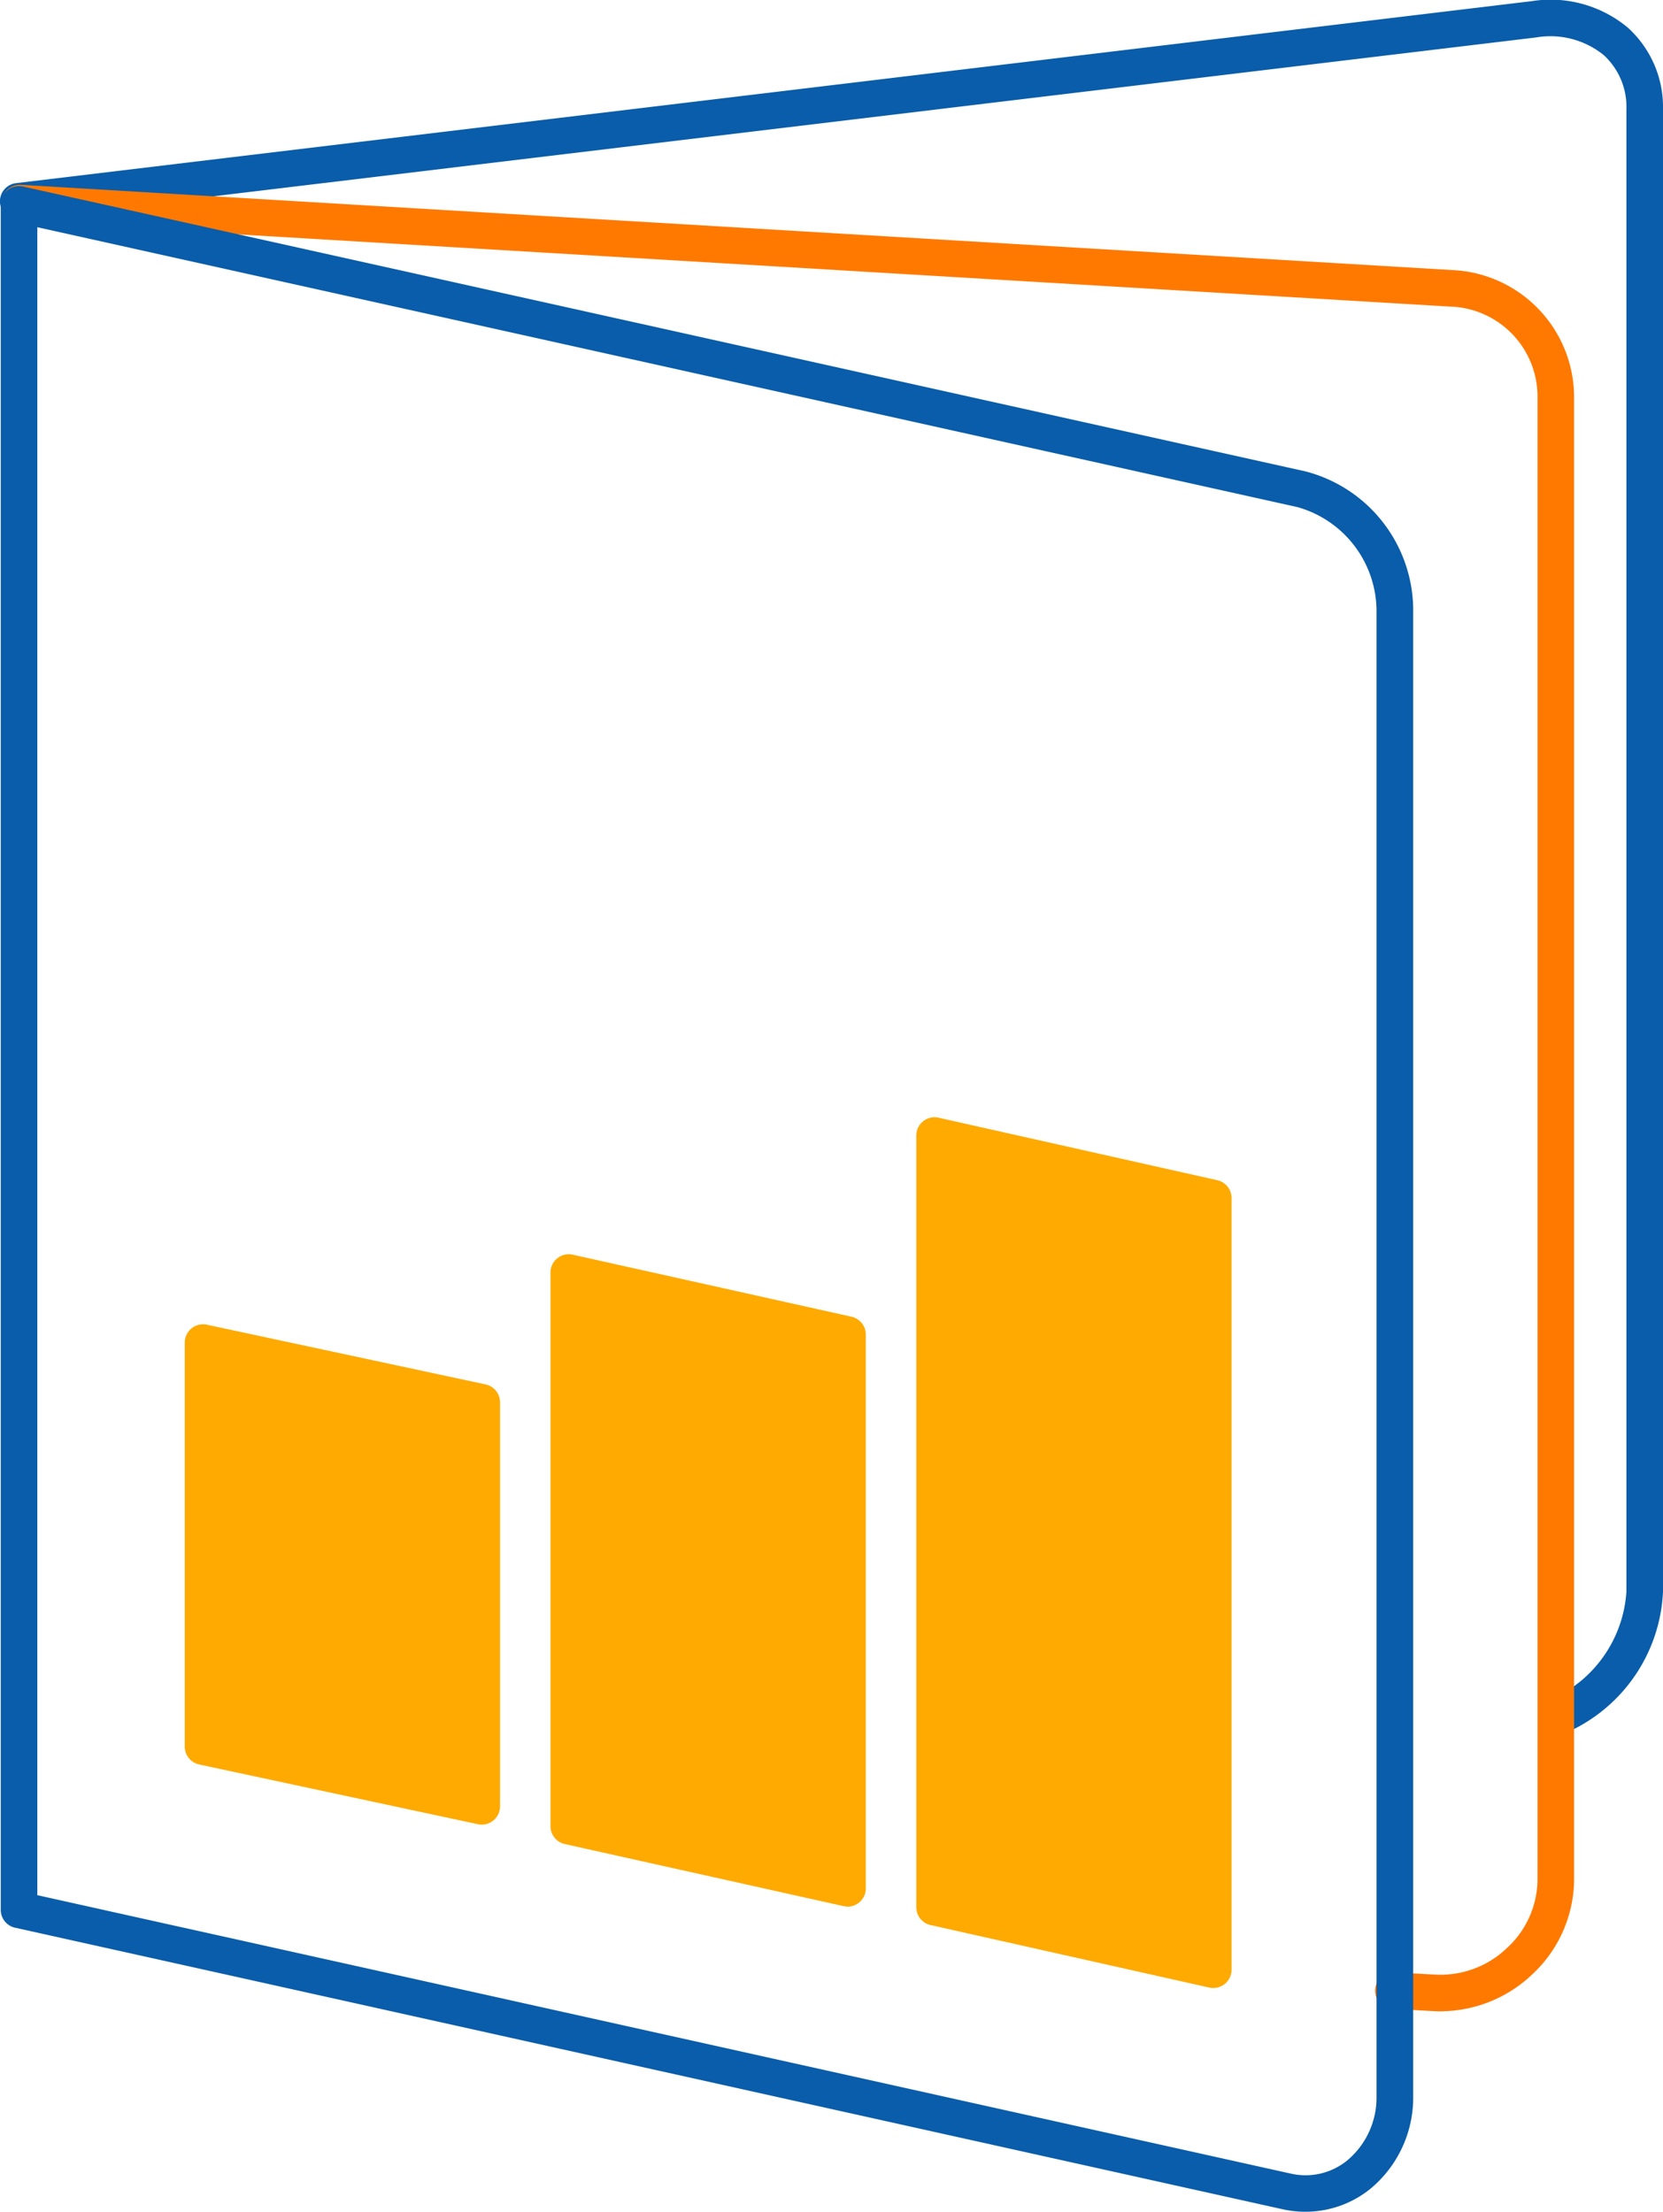 <svg xmlns="http://www.w3.org/2000/svg" xmlns:xlink="http://www.w3.org/1999/xlink" width="74.5" height="99.074" viewBox="0 0 74.5 99.074"><defs><clipPath id="clip-path"><rect id="Rectangle_135" data-name="Rectangle 135" width="74.5" height="99.074" transform="translate(0 0)" fill="none"></rect></clipPath></defs><g id="Group_220" data-name="Group 220" transform="translate(0 -0.004)"><g id="Group_219" data-name="Group 219" transform="translate(0 0.004)" clip-path="url(#clip-path)"><path id="Path_714" data-name="Path 714" d="M69.93,77.645a.819.819,0,0,1-.358-1.557,5.676,5.676,0,0,0,3.289-4.79V4.911a3.149,3.149,0,0,0-1.016-2.439,3.793,3.793,0,0,0-3.021-.792L.917,9.835a.819.819,0,1,1-.2-1.627L68.63.054a5.4,5.4,0,0,1,4.3,1.193A4.8,4.8,0,0,1,74.5,4.911V71.3a7.264,7.264,0,0,1-4.213,6.265.817.817,0,0,1-.357.082" transform="translate(0 -0.004)" fill="#095daa"></path><path id="Path_715" data-name="Path 715" d="M65.938,243.5q-.165,0-.329-.01l-1.857-.1a.819.819,0,0,1,.085-1.636l1.864.1a4.3,4.3,0,0,0,3.19-1.2,4.208,4.208,0,0,0,1.361-3.029V171.236a4.037,4.037,0,0,0-3.907-4.1L2.218,163.317a.819.819,0,0,1,.1-1.636L66.442,165.5a5.706,5.706,0,0,1,5.448,5.735v66.387a5.852,5.852,0,0,1-1.875,4.222,5.985,5.985,0,0,1-4.076,1.652" transform="translate(-1.373 -153.402)" fill="#ff7900"></path><path id="Path_716" data-name="Path 716" d="M59.114,253.567a4.709,4.709,0,0,1-1.021-.112L1.309,240.844a.819.819,0,0,1-.642-.8V163.649a.819.819,0,0,1,1-.8l57.443,12.758a6.437,6.437,0,0,1,4.831,6.369v66.387a5.3,5.3,0,0,1-1.923,4.181,4.625,4.625,0,0,1-2.9,1.023M2.305,239.387l56.143,12.469a2.959,2.959,0,0,0,2.541-.589,3.672,3.672,0,0,0,1.31-2.9V181.977a4.852,4.852,0,0,0-3.548-4.77L2.305,164.671Z" transform="translate(-0.633 -154.493)" fill="#095daa"></path><path id="Path_717" data-name="Path 717" d="M190.078,1195.293l-12.485-2.675v-18.1l12.485,2.676Z" transform="translate(-168.5 -1114.38)" fill="#fa0"></path><path id="Path_718" data-name="Path 718" d="M174.9,1180.93a.81.81,0,0,1-.172-.018l-12.485-2.675a.819.819,0,0,1-.648-.8v-18.1a.819.819,0,0,1,.991-.8l12.485,2.675a.819.819,0,0,1,.648.8v18.1a.82.82,0,0,1-.819.819m-11.666-4.157,10.847,2.324v-16.425l-10.847-2.324Z" transform="translate(-153.318 -1099.198)" fill="#fa0"></path><path id="Path_719" data-name="Path 719" d="M510.126,1140.865l-12.485-2.779v-24.807l12.485,2.779Z" transform="translate(-472.161 -1056.277)" fill="#fa0"></path><path id="Path_720" data-name="Path 720" d="M494.943,1126.5a.816.816,0,0,1-.178-.02l-12.485-2.78a.819.819,0,0,1-.641-.8V1098.1a.819.819,0,0,1,1-.8l12.485,2.779a.819.819,0,0,1,.641.8v24.807a.819.819,0,0,1-.819.819m-11.666-4.255,10.847,2.415v-23.129l-10.847-2.414Z" transform="translate(-456.978 -1041.097)" fill="#fa0"></path><path id="Path_721" data-name="Path 721" d="M830.175,1030.832l-12.485-2.8V993.466l12.485,2.8Z" transform="translate(-775.823 -942.599)" fill="#fa0"></path><path id="Path_722" data-name="Path 722" d="M814.994,1016.473a.822.822,0,0,1-.179-.02l-12.485-2.8a.819.819,0,0,1-.64-.8V978.288a.819.819,0,0,1,1-.8l12.485,2.8a.819.819,0,0,1,.64.8v34.565a.819.819,0,0,1-.819.819m-11.666-4.276,10.847,2.433V981.745l-10.847-2.433Z" transform="translate(-760.642 -927.421)" fill="#fa0"></path></g></g></svg>